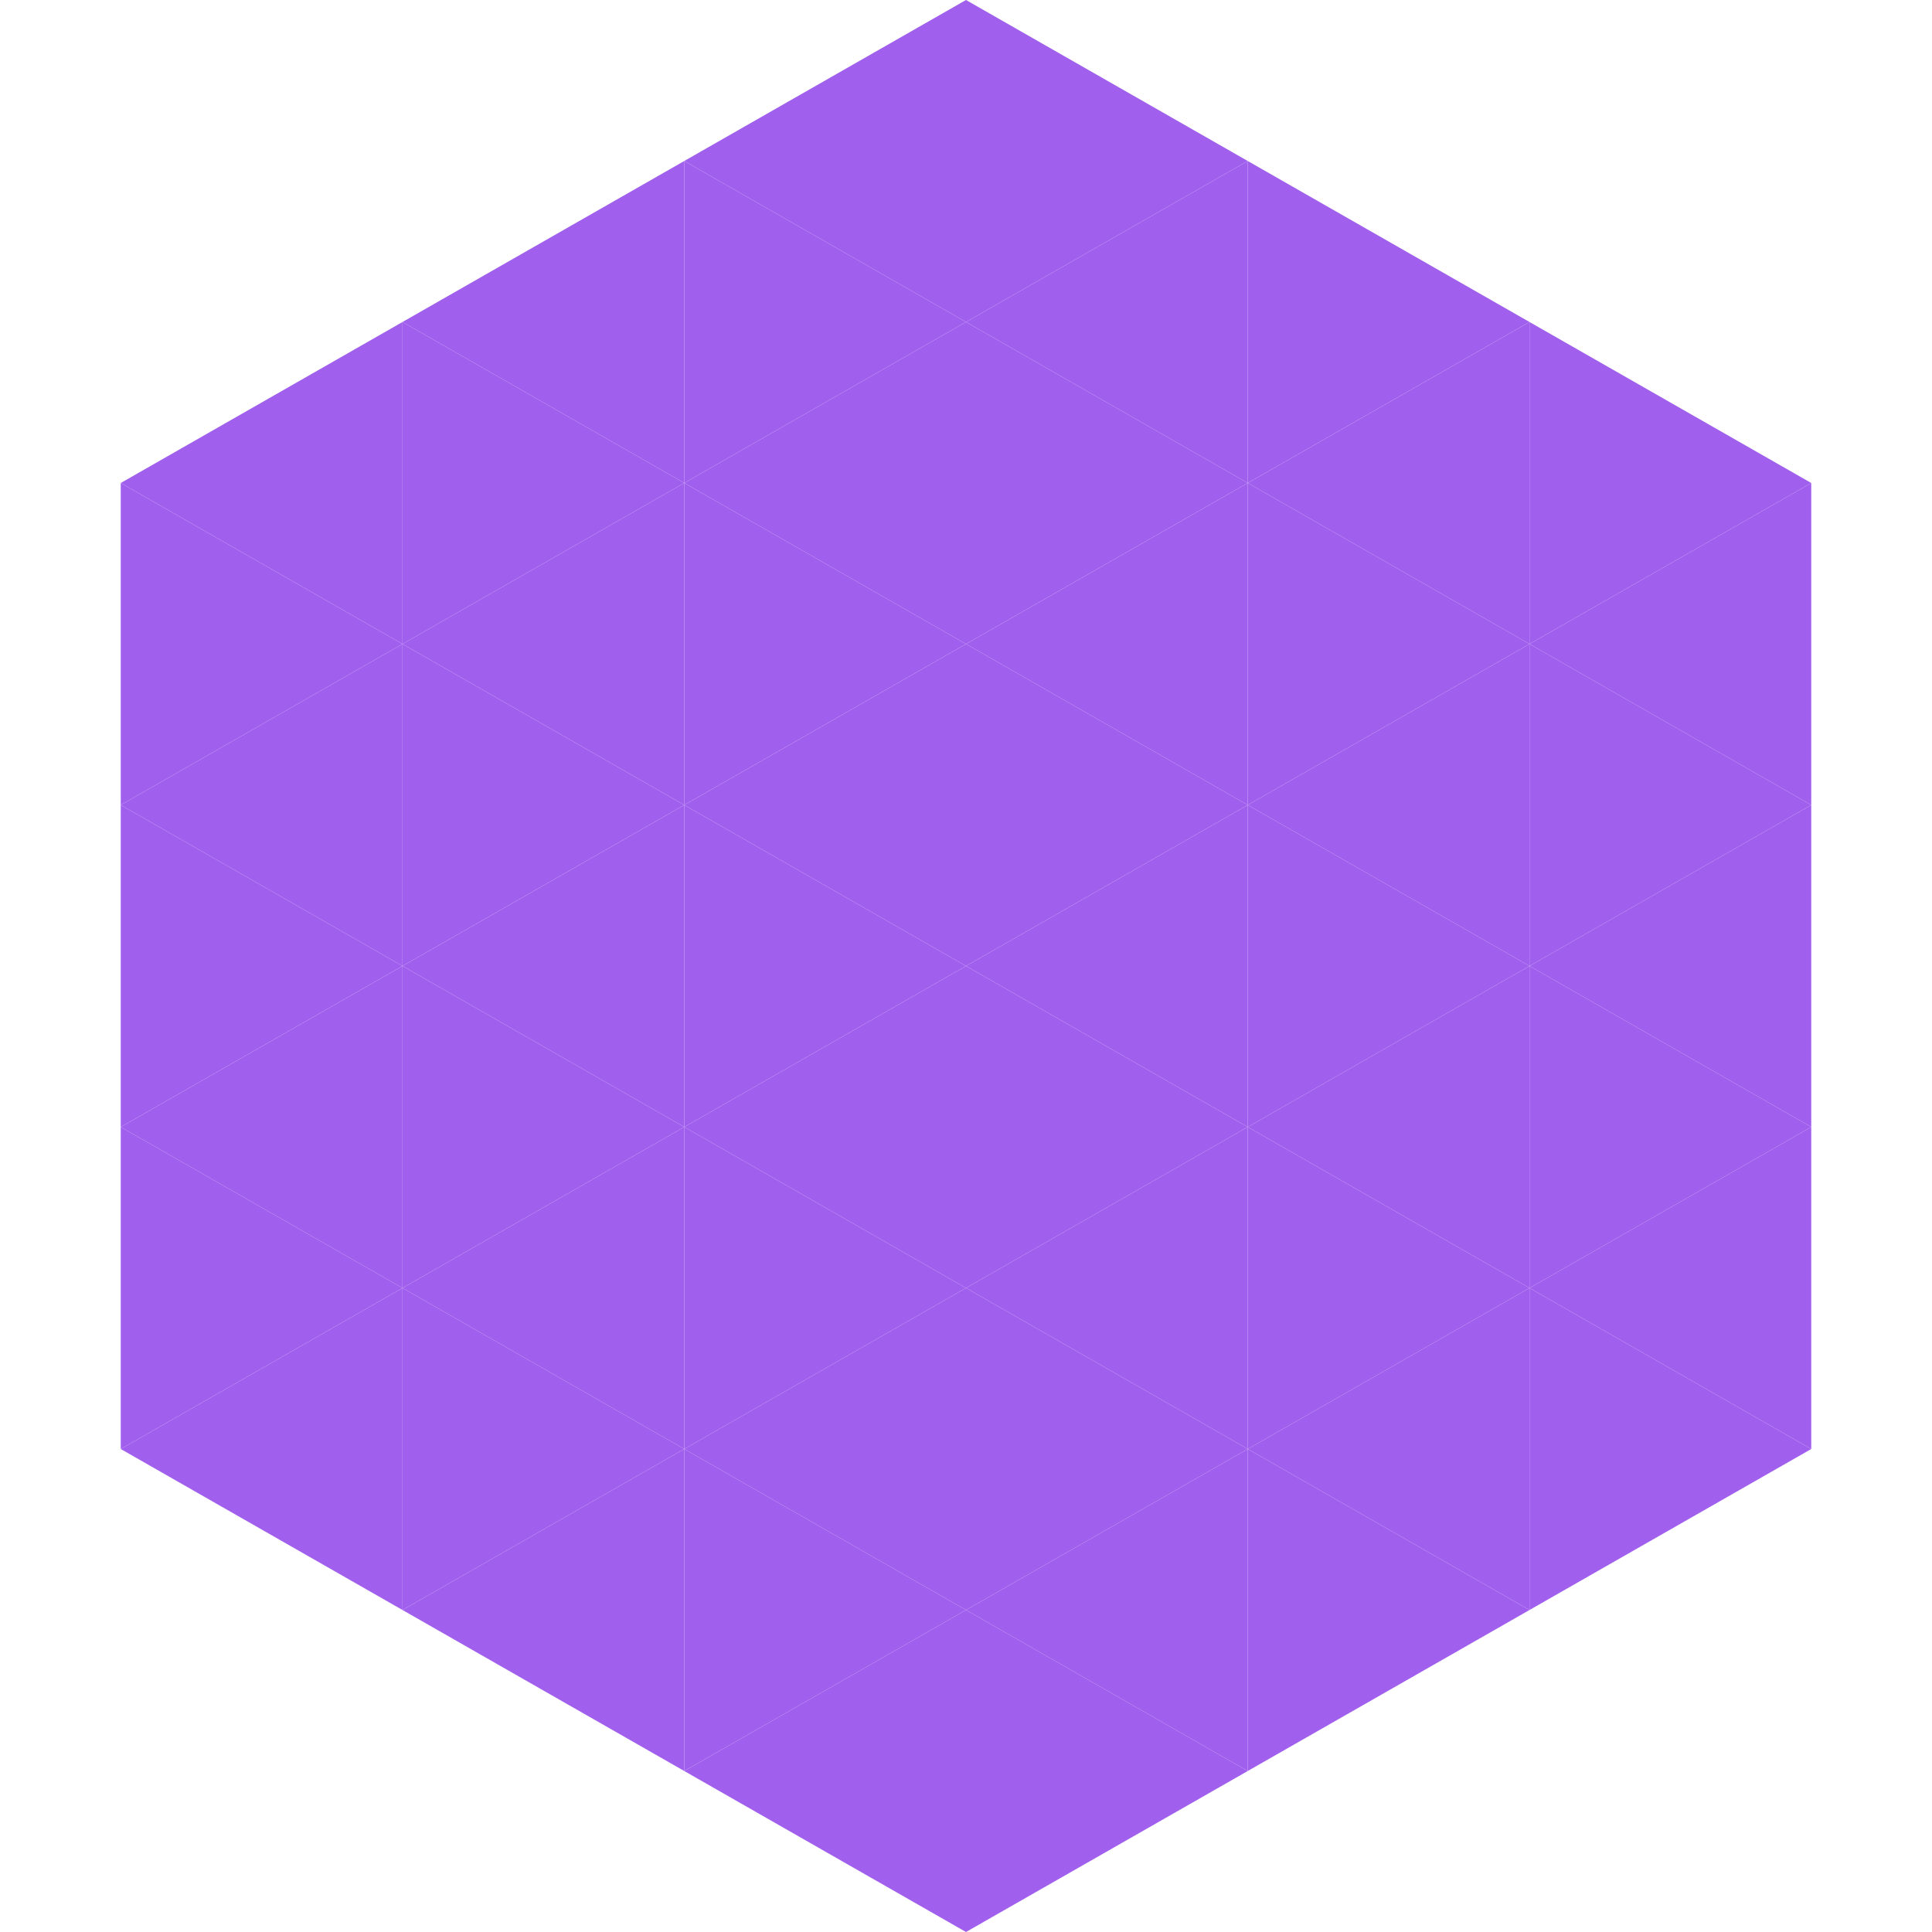 <?xml version="1.0"?>
<!-- Generated by SVGo -->
<svg width="240" height="240"
     xmlns="http://www.w3.org/2000/svg"
     xmlns:xlink="http://www.w3.org/1999/xlink">
<polygon points="50,40 15,60 50,80" style="fill:rgb(161,95,237)" />
<polygon points="190,40 225,60 190,80" style="fill:rgb(161,95,237)" />
<polygon points="15,60 50,80 15,100" style="fill:rgb(161,95,237)" />
<polygon points="225,60 190,80 225,100" style="fill:rgb(161,95,237)" />
<polygon points="50,80 15,100 50,120" style="fill:rgb(161,95,237)" />
<polygon points="190,80 225,100 190,120" style="fill:rgb(161,95,237)" />
<polygon points="15,100 50,120 15,140" style="fill:rgb(161,95,237)" />
<polygon points="225,100 190,120 225,140" style="fill:rgb(161,95,237)" />
<polygon points="50,120 15,140 50,160" style="fill:rgb(161,95,237)" />
<polygon points="190,120 225,140 190,160" style="fill:rgb(161,95,237)" />
<polygon points="15,140 50,160 15,180" style="fill:rgb(161,95,237)" />
<polygon points="225,140 190,160 225,180" style="fill:rgb(161,95,237)" />
<polygon points="50,160 15,180 50,200" style="fill:rgb(161,95,237)" />
<polygon points="190,160 225,180 190,200" style="fill:rgb(161,95,237)" />
<polygon points="15,180 50,200 15,220" style="fill:rgb(255,255,255); fill-opacity:0" />
<polygon points="225,180 190,200 225,220" style="fill:rgb(255,255,255); fill-opacity:0" />
<polygon points="50,0 85,20 50,40" style="fill:rgb(255,255,255); fill-opacity:0" />
<polygon points="190,0 155,20 190,40" style="fill:rgb(255,255,255); fill-opacity:0" />
<polygon points="85,20 50,40 85,60" style="fill:rgb(161,95,237)" />
<polygon points="155,20 190,40 155,60" style="fill:rgb(161,95,237)" />
<polygon points="50,40 85,60 50,80" style="fill:rgb(161,95,237)" />
<polygon points="190,40 155,60 190,80" style="fill:rgb(161,95,237)" />
<polygon points="85,60 50,80 85,100" style="fill:rgb(161,95,237)" />
<polygon points="155,60 190,80 155,100" style="fill:rgb(161,95,237)" />
<polygon points="50,80 85,100 50,120" style="fill:rgb(161,95,237)" />
<polygon points="190,80 155,100 190,120" style="fill:rgb(161,95,237)" />
<polygon points="85,100 50,120 85,140" style="fill:rgb(161,95,237)" />
<polygon points="155,100 190,120 155,140" style="fill:rgb(161,95,237)" />
<polygon points="50,120 85,140 50,160" style="fill:rgb(161,95,237)" />
<polygon points="190,120 155,140 190,160" style="fill:rgb(161,95,237)" />
<polygon points="85,140 50,160 85,180" style="fill:rgb(161,95,237)" />
<polygon points="155,140 190,160 155,180" style="fill:rgb(161,95,237)" />
<polygon points="50,160 85,180 50,200" style="fill:rgb(161,95,237)" />
<polygon points="190,160 155,180 190,200" style="fill:rgb(161,95,237)" />
<polygon points="85,180 50,200 85,220" style="fill:rgb(161,95,237)" />
<polygon points="155,180 190,200 155,220" style="fill:rgb(161,95,237)" />
<polygon points="120,0 85,20 120,40" style="fill:rgb(161,95,237)" />
<polygon points="120,0 155,20 120,40" style="fill:rgb(161,95,237)" />
<polygon points="85,20 120,40 85,60" style="fill:rgb(161,95,237)" />
<polygon points="155,20 120,40 155,60" style="fill:rgb(161,95,237)" />
<polygon points="120,40 85,60 120,80" style="fill:rgb(161,95,237)" />
<polygon points="120,40 155,60 120,80" style="fill:rgb(161,95,237)" />
<polygon points="85,60 120,80 85,100" style="fill:rgb(161,95,237)" />
<polygon points="155,60 120,80 155,100" style="fill:rgb(161,95,237)" />
<polygon points="120,80 85,100 120,120" style="fill:rgb(161,95,237)" />
<polygon points="120,80 155,100 120,120" style="fill:rgb(161,95,237)" />
<polygon points="85,100 120,120 85,140" style="fill:rgb(161,95,237)" />
<polygon points="155,100 120,120 155,140" style="fill:rgb(161,95,237)" />
<polygon points="120,120 85,140 120,160" style="fill:rgb(161,95,237)" />
<polygon points="120,120 155,140 120,160" style="fill:rgb(161,95,237)" />
<polygon points="85,140 120,160 85,180" style="fill:rgb(161,95,237)" />
<polygon points="155,140 120,160 155,180" style="fill:rgb(161,95,237)" />
<polygon points="120,160 85,180 120,200" style="fill:rgb(161,95,237)" />
<polygon points="120,160 155,180 120,200" style="fill:rgb(161,95,237)" />
<polygon points="85,180 120,200 85,220" style="fill:rgb(161,95,237)" />
<polygon points="155,180 120,200 155,220" style="fill:rgb(161,95,237)" />
<polygon points="120,200 85,220 120,240" style="fill:rgb(161,95,237)" />
<polygon points="120,200 155,220 120,240" style="fill:rgb(161,95,237)" />
<polygon points="85,220 120,240 85,260" style="fill:rgb(255,255,255); fill-opacity:0" />
<polygon points="155,220 120,240 155,260" style="fill:rgb(255,255,255); fill-opacity:0" />
</svg>
